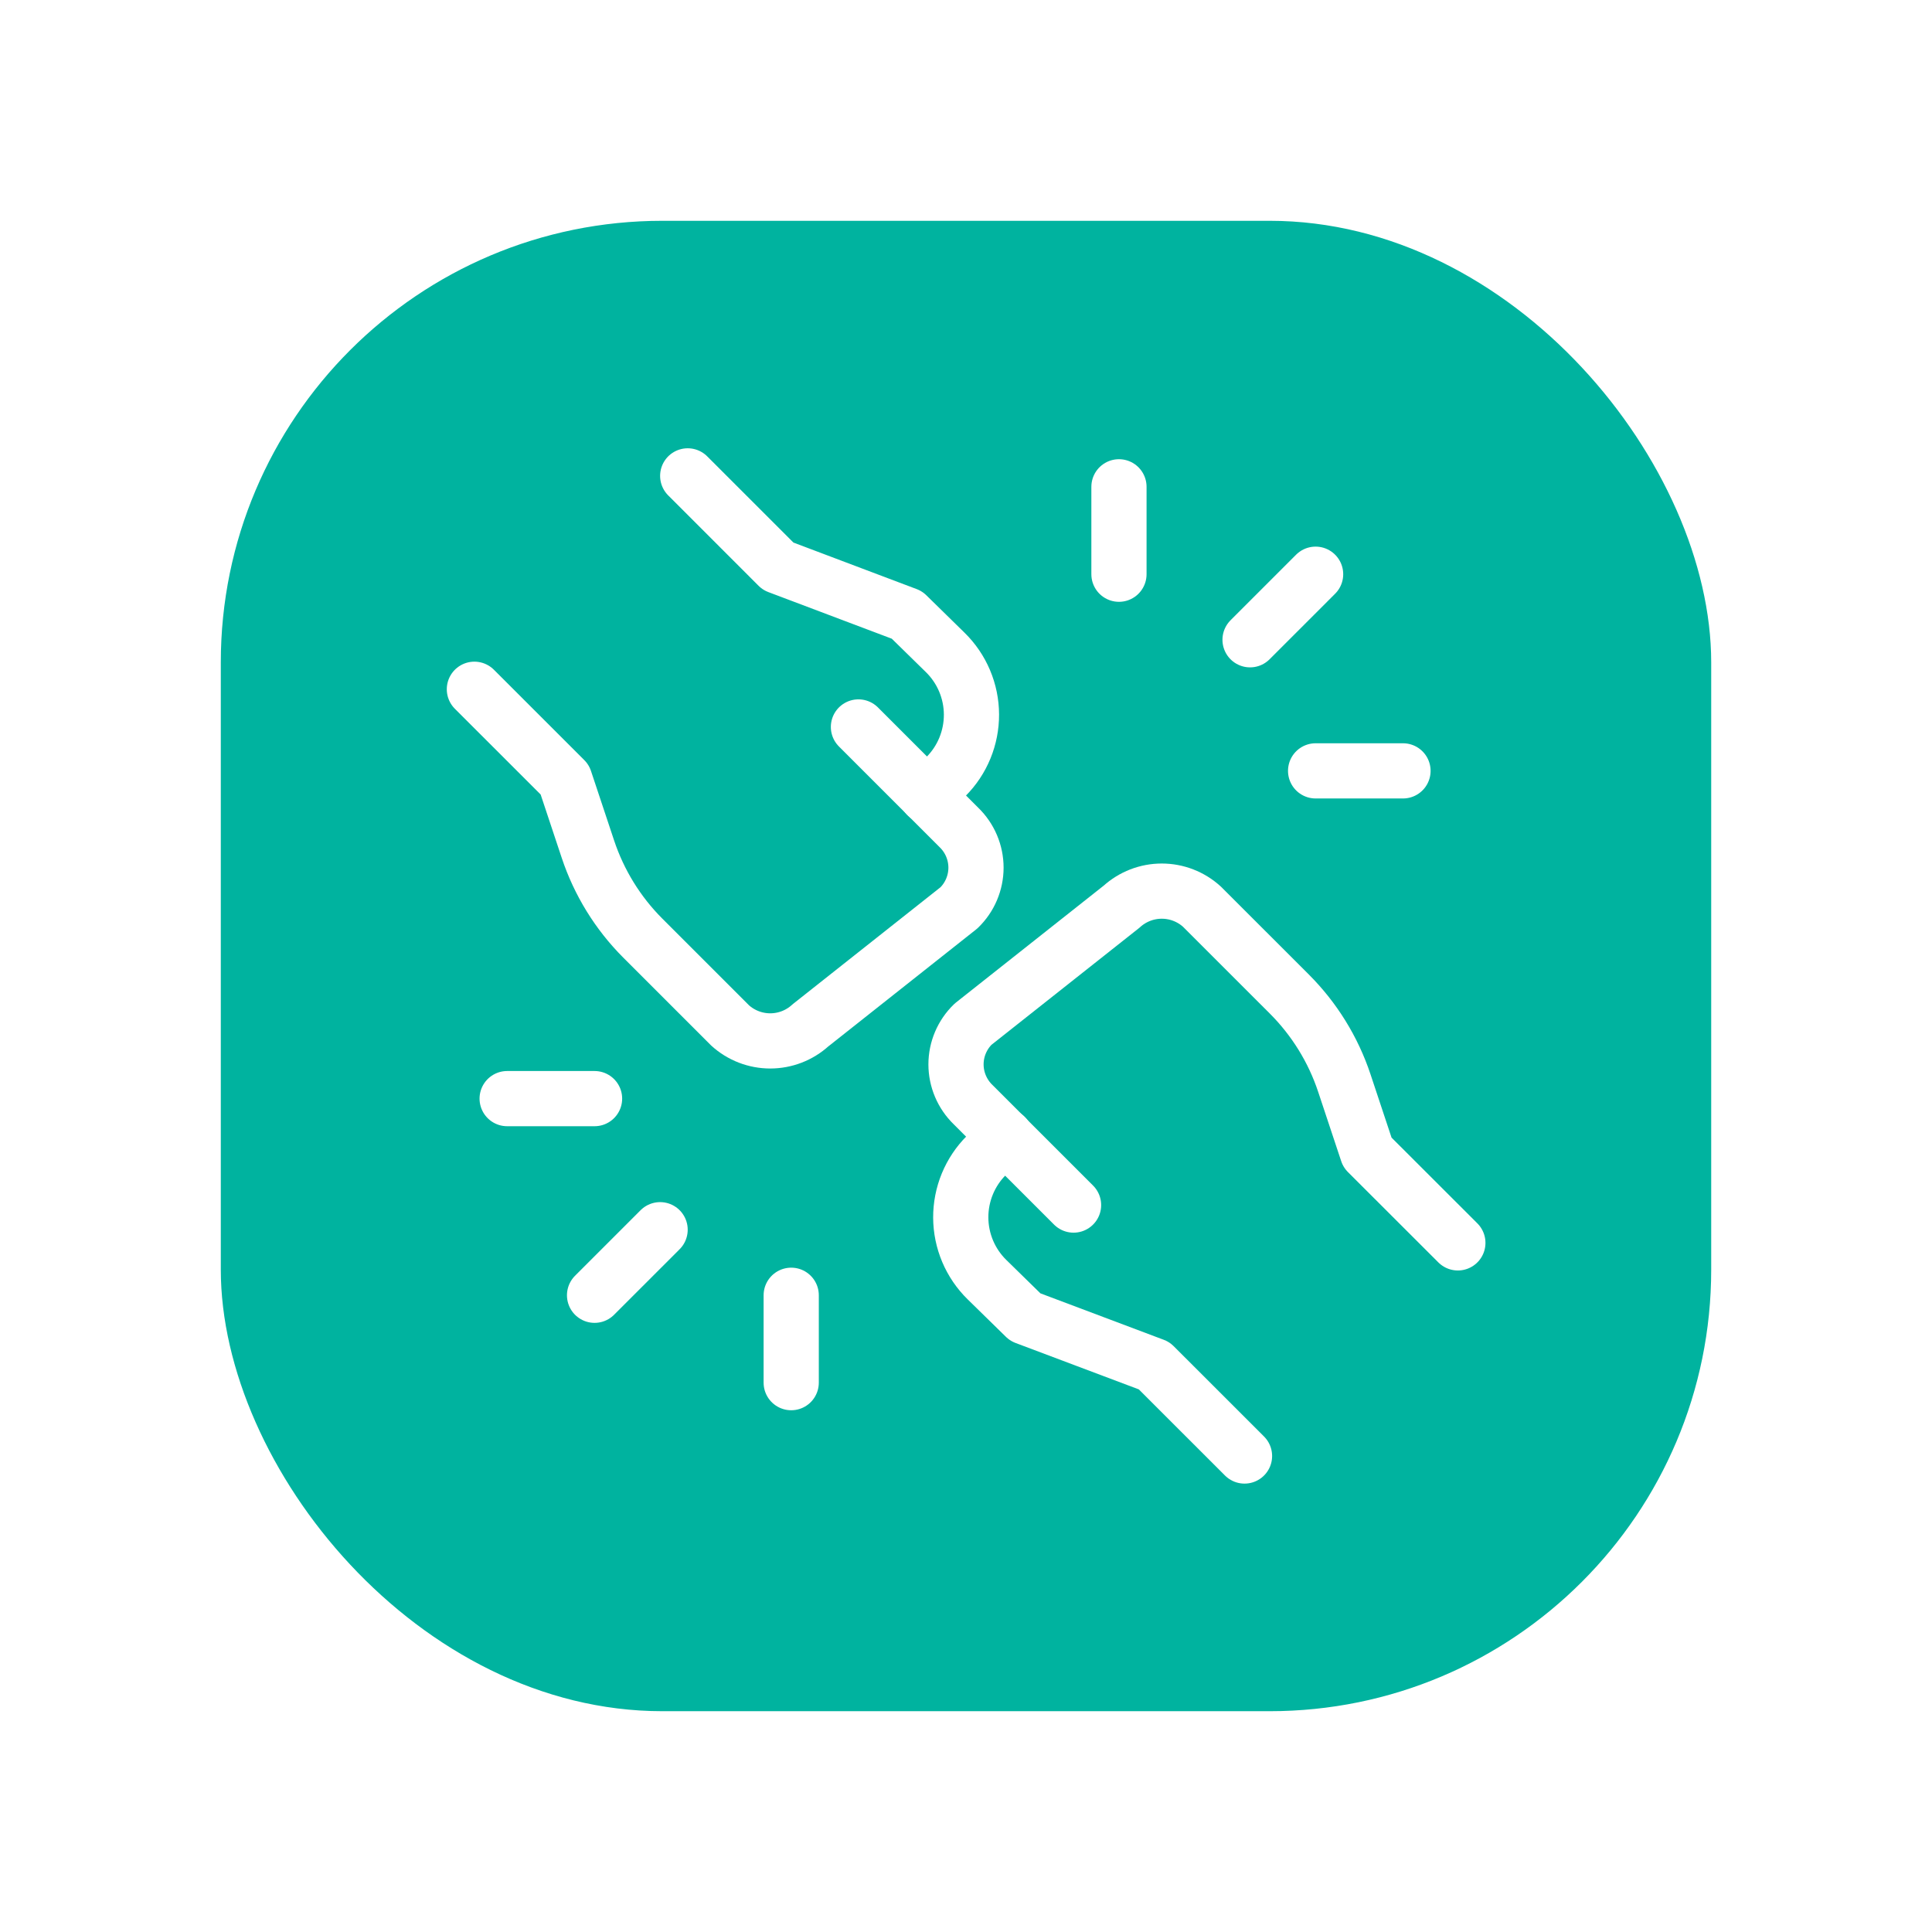 <svg width="70" height="70" viewBox="0 0 70 70" fill="none" xmlns="http://www.w3.org/2000/svg">
<g filter="url(#filter0_d_10564_3952)">
<rect x="8" y="4" width="54" height="54" rx="16" fill="#00B39F"/>
<path d="M38.897 39.662L35.255 36.021C35.06 35.832 34.905 35.605 34.799 35.355C34.693 35.105 34.638 34.836 34.638 34.565C34.638 34.293 34.693 34.024 34.799 33.774C34.905 33.524 35.06 33.298 35.255 33.109L40.638 28.85C41.036 28.488 41.555 28.287 42.093 28.287C42.632 28.287 43.15 28.488 43.548 28.85L46.715 32.016C47.62 32.921 48.303 34.024 48.707 35.239L49.544 37.758L52.821 41.032" stroke="white" stroke-width="2" stroke-linecap="round" stroke-linejoin="round"/>
<path d="M36.425 37.176L35.738 37.862C35.442 38.158 35.207 38.51 35.048 38.897C34.889 39.284 34.808 39.699 34.81 40.117C34.812 40.536 34.897 40.95 35.06 41.336C35.223 41.721 35.461 42.071 35.76 42.364L37.147 43.722L41.816 45.48L45.091 48.754M31.103 22.339L34.745 25.981C34.94 26.17 35.095 26.396 35.201 26.646C35.307 26.896 35.362 27.165 35.362 27.437C35.362 27.708 35.307 27.977 35.201 28.227C35.095 28.477 34.94 28.703 34.745 28.892L29.362 33.152C28.964 33.514 28.445 33.714 27.907 33.714C27.369 33.714 26.85 33.514 26.452 33.152L23.285 29.985C22.383 29.081 21.704 27.978 21.301 26.766L20.463 24.247L17.188 20.973" stroke="white" stroke-width="2" stroke-linecap="round" stroke-linejoin="round"/>
<path d="M33.583 24.826L34.27 24.14C34.566 23.844 34.801 23.493 34.96 23.105C35.119 22.718 35.2 22.303 35.198 21.885C35.196 21.466 35.111 21.052 34.948 20.667C34.785 20.281 34.547 19.932 34.248 19.639L32.861 18.28L28.192 16.517L24.917 13.242M45.292 19.18L47.667 16.805M40.542 16.805V13.638M47.667 23.93H50.833M23.917 40.555L21.542 42.93M28.667 42.93V46.096M21.542 35.805H18.375" stroke="white" stroke-width="2" stroke-linecap="round" stroke-linejoin="round"/>
</g>
<defs>
<filter id="filter0_d_10564_3952" x="0" y="0" width="70" height="70" filterUnits="userSpaceOnUse" color-interpolation-filters="sRGB">
<feFlood flood-opacity="0" result="BackgroundImageFix"/>
<feColorMatrix in="SourceAlpha" type="matrix" values="0 0 0 0 0 0 0 0 0 0 0 0 0 0 0 0 0 0 127 0" result="hardAlpha"/>
<feOffset dy="4"/>
<feGaussianBlur stdDeviation="4"/>
<feComposite in2="hardAlpha" operator="out"/>
<feColorMatrix type="matrix" values="0 0 0 0 0.035 0 0 0 0 0.137 0 0 0 0 0.259 0 0 0 0.08 0"/>
<feBlend mode="normal" in2="BackgroundImageFix" result="effect1_dropShadow_10564_3952"/>
<feBlend mode="normal" in="SourceGraphic" in2="effect1_dropShadow_10564_3952" result="shape"/>
</filter>
</defs>
</svg>
